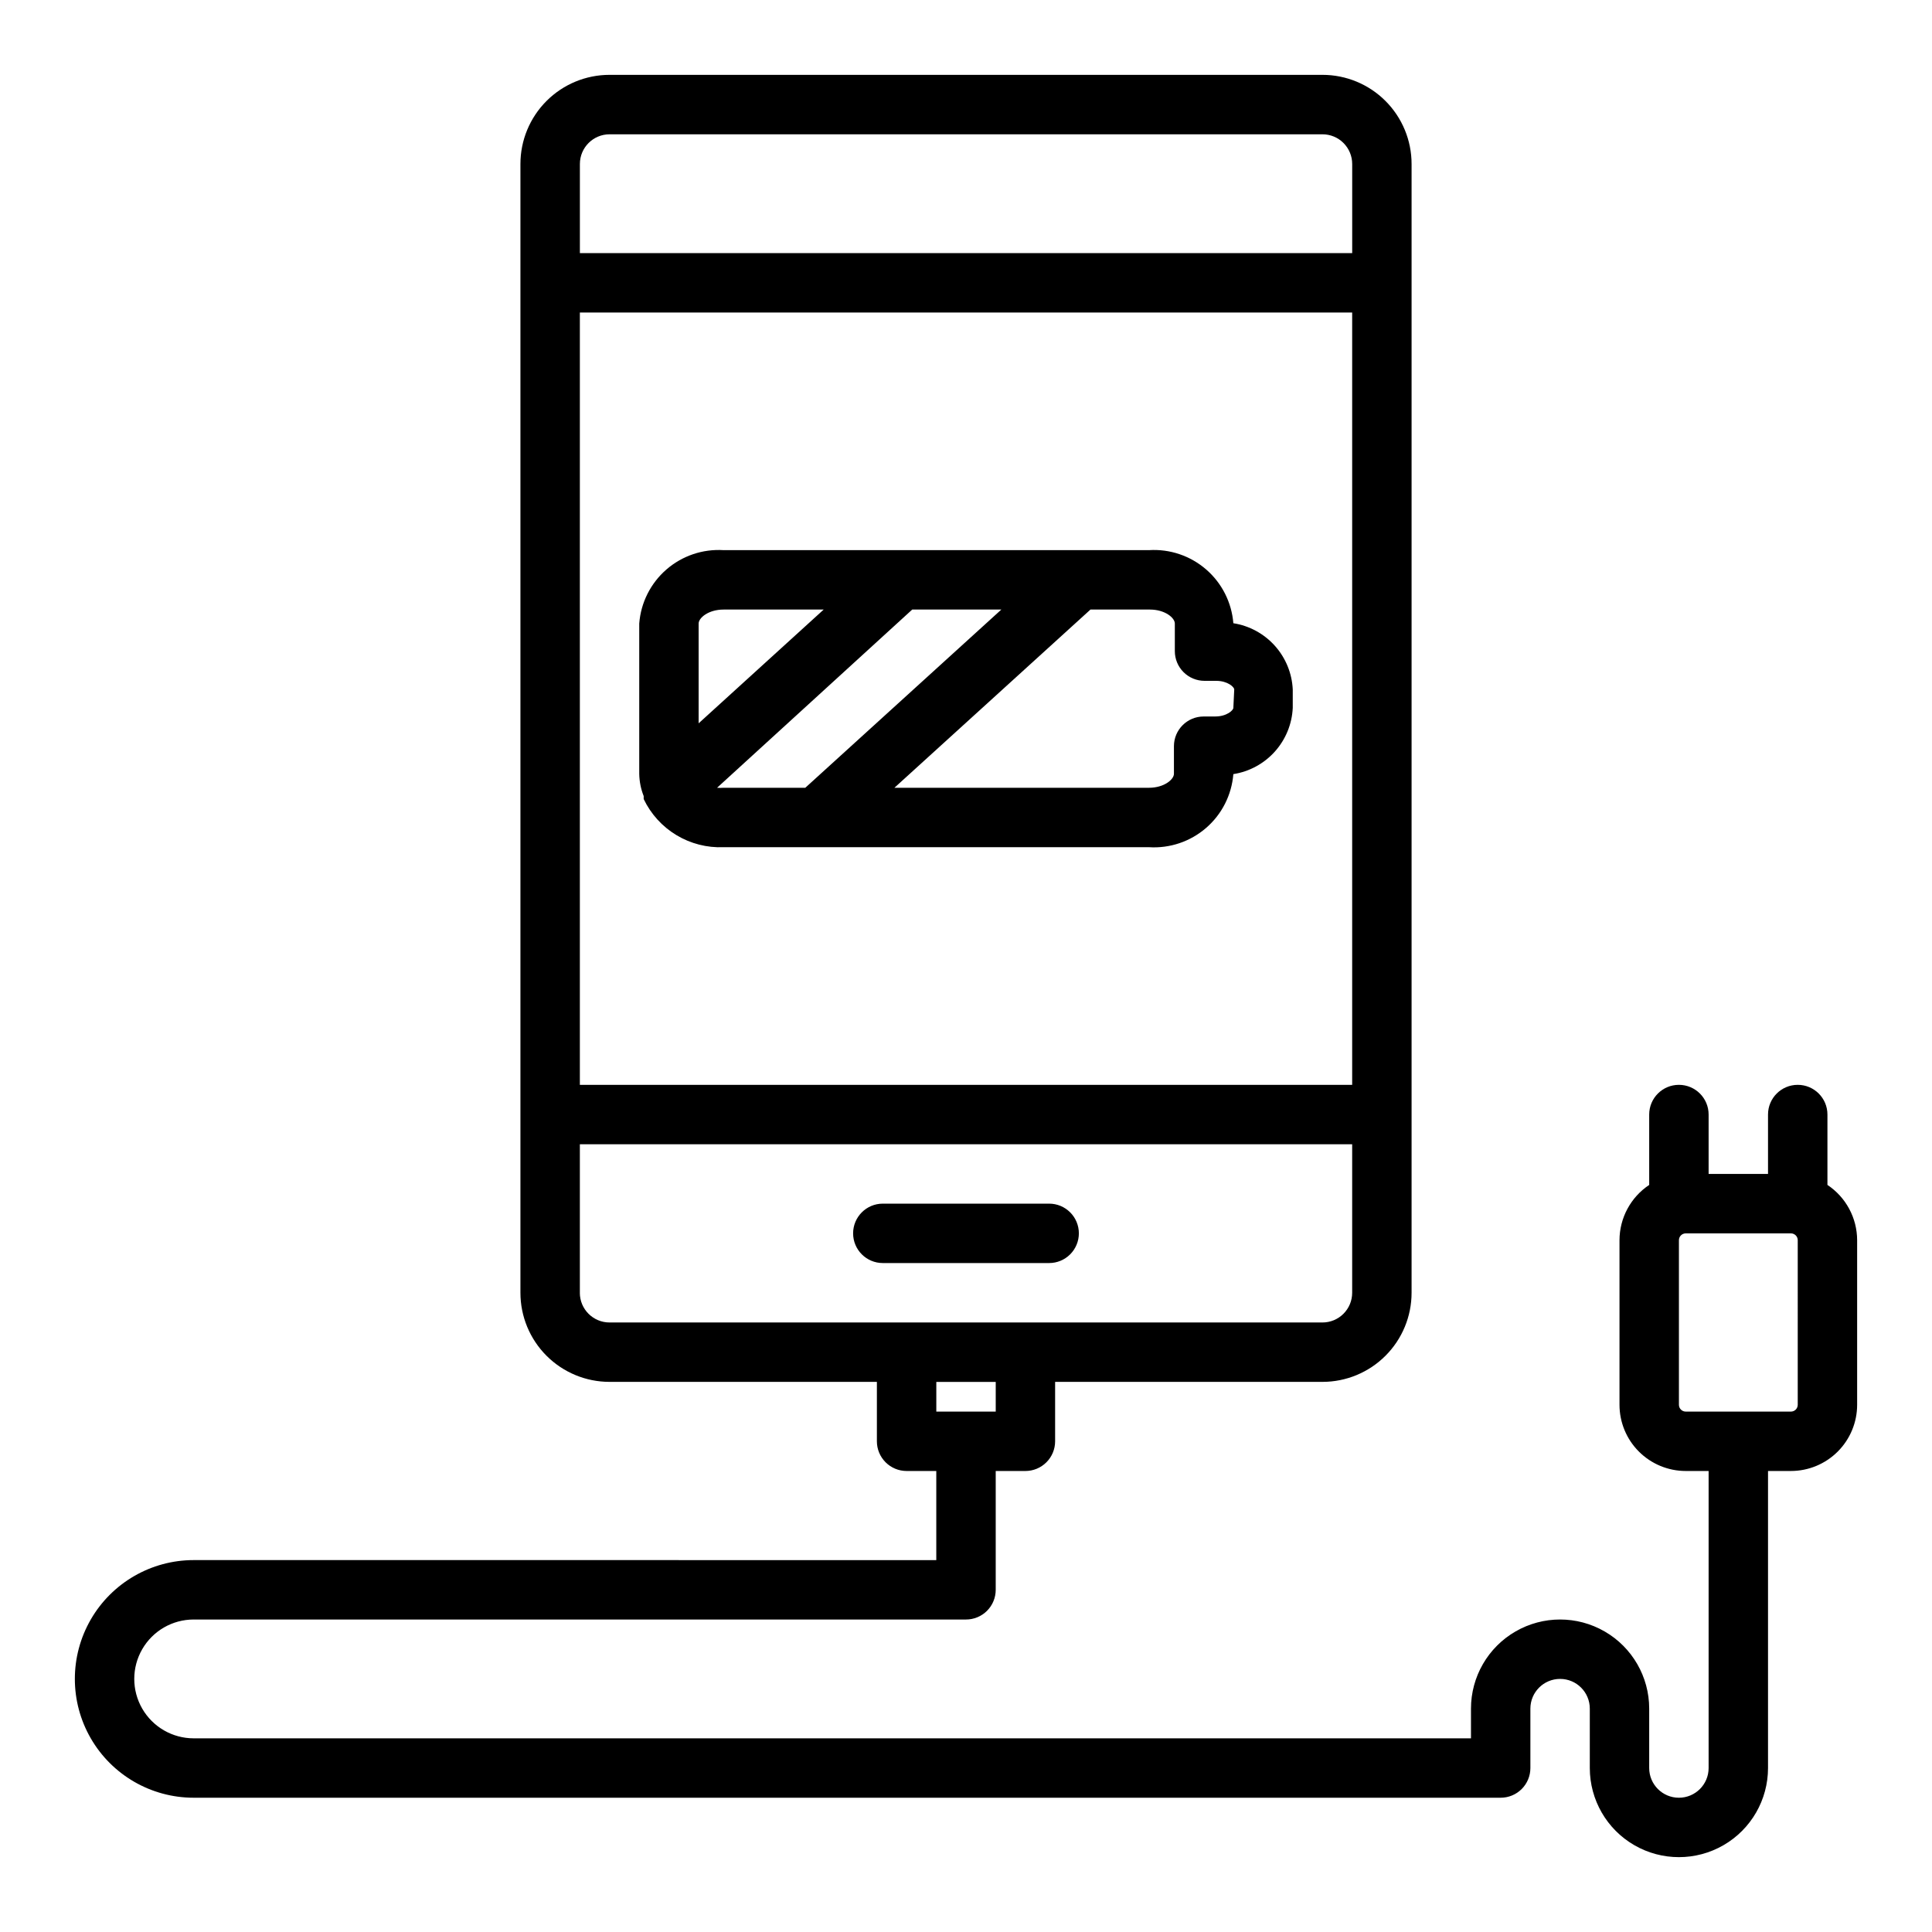 <?xml version="1.0" encoding="UTF-8"?>
<!-- Uploaded to: SVG Repo, www.svgrepo.com, Generator: SVG Repo Mixer Tools -->
<svg fill="#000000" width="800px" height="800px" version="1.1" viewBox="144 144 512 512" xmlns="http://www.w3.org/2000/svg">
 <g>
  <path d="m429.91 470.85c0-2.09-0.832-4.09-2.309-5.566-1.477-1.477-3.477-2.305-5.566-2.305h-44.082c-4.348 0-7.871 3.523-7.871 7.871s3.523 7.871 7.871 7.871h44.082c2.09 0 4.09-0.828 5.566-2.305 1.477-1.477 2.309-3.481 2.309-5.566z"/>
  <path d="m628.29 458.02v-18.656c0-4.348-3.527-7.871-7.875-7.871-4.348 0-7.871 3.523-7.871 7.871v15.742h-15.742v-15.742c0-4.348-3.527-7.871-7.875-7.871-4.348 0-7.871 3.523-7.871 7.871v18.656c-4.902 3.258-7.856 8.754-7.871 14.641v43.613c0 4.656 1.848 9.121 5.141 12.41 3.293 3.293 7.758 5.144 12.414 5.144h6.062v78.719c0 4.348-3.527 7.871-7.875 7.871-4.348 0-7.871-3.523-7.871-7.871v-15.742c0-8.438-4.5-16.234-11.809-20.453-7.305-4.219-16.309-4.219-23.613 0-7.309 4.219-11.809 12.016-11.809 20.453v7.871h-338.5c-5.625 0-10.82-3-13.633-7.871-2.812-4.871-2.812-10.875 0-15.746 2.812-4.871 8.008-7.871 13.633-7.871h204.68c2.086 0 4.09-0.828 5.566-2.305 1.477-1.477 2.305-3.481 2.305-5.566v-31.488h7.871c2.09 0 4.09-0.832 5.566-2.309 1.477-1.477 2.305-3.477 2.305-5.566v-15.742h70.848c6.266 0 12.273-2.488 16.699-6.918 4.43-4.43 6.918-10.434 6.918-16.699v-299.14c0-6.262-2.488-12.27-6.918-16.699-4.426-4.43-10.434-6.918-16.699-6.918h-188.93c-6.266 0-12.27 2.488-16.699 6.918-4.43 4.43-6.918 10.438-6.918 16.699v299.14c0 6.266 2.488 12.27 6.918 16.699 4.43 4.43 10.434 6.918 16.699 6.918h70.848v15.742c0 2.09 0.828 4.09 2.305 5.566s3.481 2.309 5.566 2.309h7.871v23.617l-196.8-0.004c-11.246 0-21.645 6.004-27.27 15.746-5.625 9.742-5.625 21.746 0 31.488s16.023 15.742 27.27 15.742h346.37c2.086 0 4.09-0.828 5.566-2.305 1.477-1.477 2.305-3.477 2.305-5.566v-15.742c0-4.348 3.523-7.875 7.871-7.875s7.875 3.527 7.875 7.875v15.742c0 8.438 4.5 16.234 11.805 20.453 7.309 4.219 16.312 4.219 23.617 0 7.309-4.219 11.809-12.016 11.809-20.453v-78.719h6.062c4.656 0 9.121-1.852 12.414-5.144 3.289-3.289 5.141-7.754 5.141-12.41v-43.613c-0.016-5.887-2.969-11.383-7.871-14.641zm-330.62-231.2h204.67v204.68h-204.67zm7.871-47.23h188.93c2.09 0 4.094 0.828 5.566 2.305 1.477 1.477 2.309 3.481 2.309 5.566v23.617h-204.67v-23.617c0-4.348 3.523-7.871 7.871-7.871zm-7.871 307.01v-39.359h204.67v39.359c0 2.09-0.832 4.09-2.309 5.566-1.473 1.477-3.477 2.305-5.566 2.305h-188.93c-4.348 0-7.871-3.523-7.871-7.871zm110.21 23.617v7.871h-15.746v-7.871zm212.54 6.062c0 0.48-0.191 0.941-0.527 1.277-0.34 0.34-0.801 0.531-1.281 0.531h-27.867c-1 0-1.812-0.809-1.812-1.809v-43.613c0-1 0.812-1.809 1.812-1.809h27.867c1 0 1.809 0.809 1.809 1.809z"/>
  <path d="m470.85 309.16c-0.445-5.516-3.035-10.637-7.219-14.258-4.18-3.621-9.617-5.457-15.141-5.109h-112.73c-5.531-0.348-10.98 1.5-15.164 5.137-4.184 3.641-6.769 8.781-7.191 14.309v39.832c0.035 2.023 0.434 4.023 1.18 5.902v0.789c1.895 3.965 4.91 7.289 8.676 9.555 3.762 2.269 8.109 3.379 12.5 3.199h112.73c5.523 0.348 10.961-1.488 15.141-5.109 4.184-3.621 6.773-8.742 7.219-14.258 4.242-0.664 8.129-2.777 10.996-5.973 2.867-3.199 4.547-7.289 4.746-11.582v-4.879c-0.199-4.293-1.879-8.383-4.746-11.582-2.867-3.195-6.754-5.309-10.996-5.973zm-135.09-3.621h26.527l-33.141 30.148v-26.449c0-1.496 2.602-3.699 6.613-3.699zm-1.73 47.23 51.719-47.23h23.617l-51.957 47.23h-21.648c-0.574 0.043-1.156 0.043-1.73 0zm136.82-21.176c0 0.629-1.73 2.281-4.801 2.281l-3.07 0.004c-4.348 0-7.875 3.523-7.875 7.871v7.32c0 1.496-2.598 3.699-6.613 3.699h-67.461l51.957-47.23h15.742c4.016 0 6.613 2.203 6.613 3.699v7.32c0 2.09 0.828 4.09 2.305 5.566 1.477 1.477 3.481 2.305 5.566 2.305h3.07c3.07 0 4.801 1.652 4.801 2.281z"/>
 </g>
</svg>